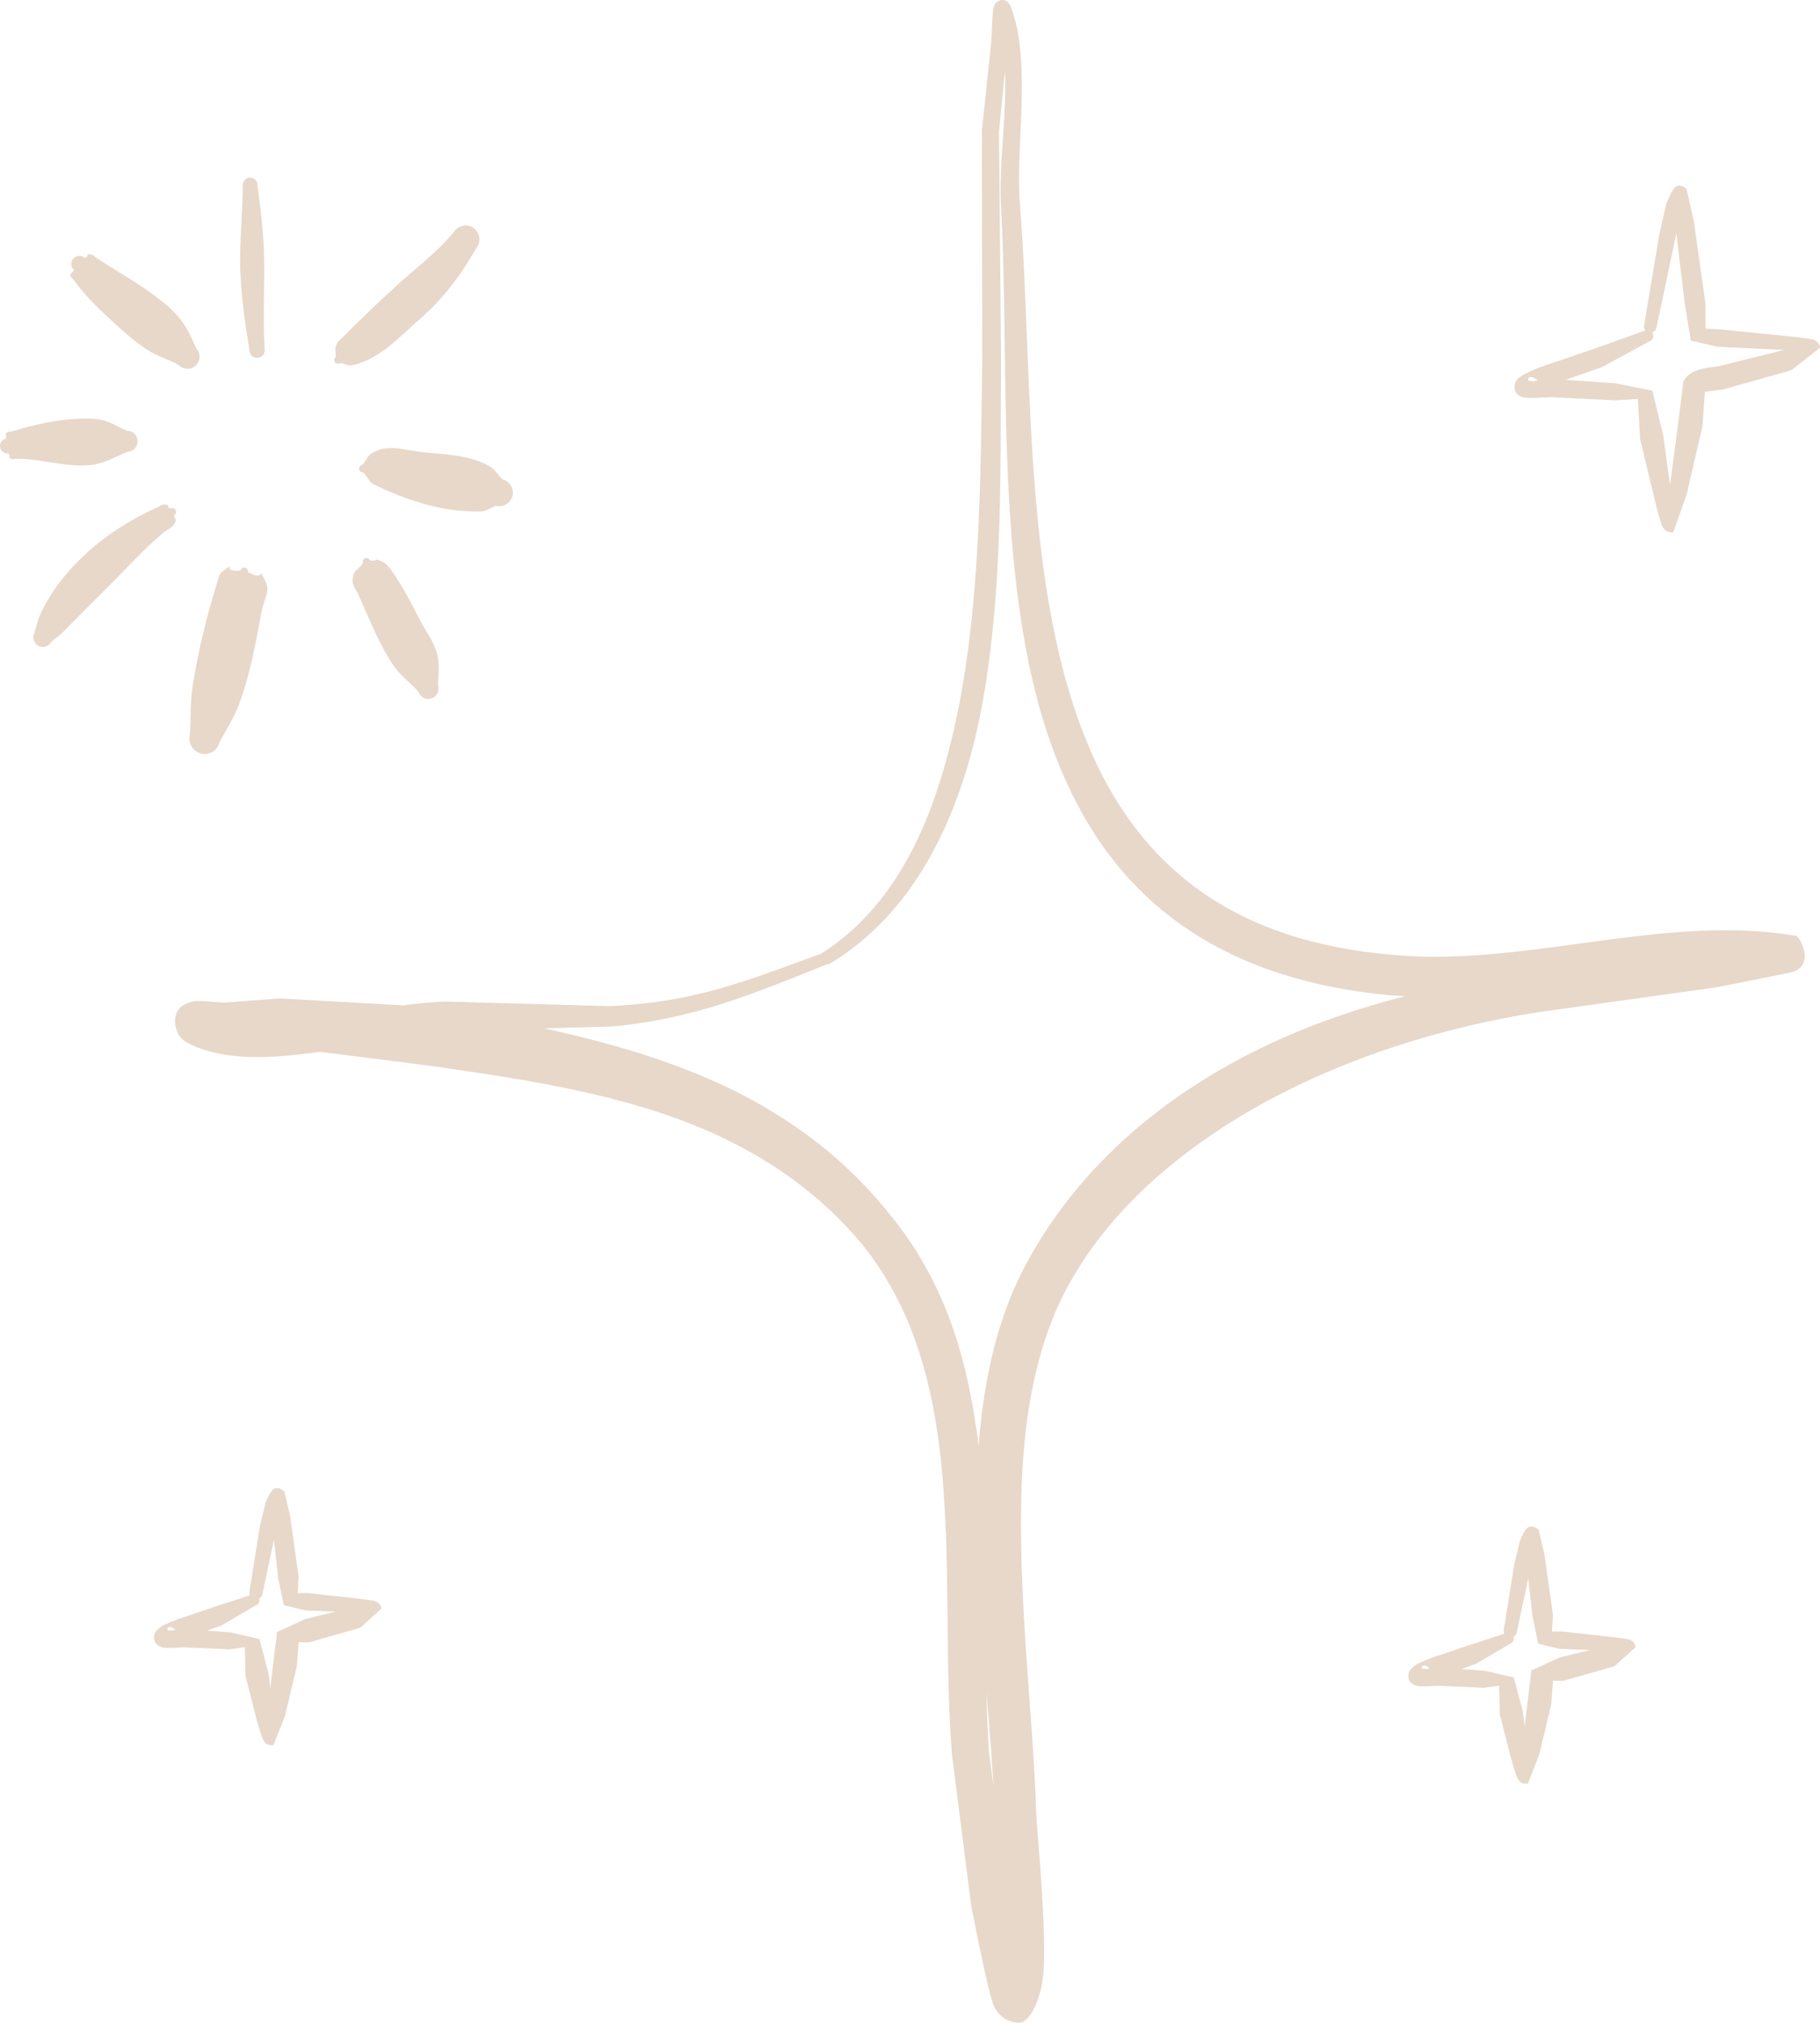 <svg width="72" height="80" viewBox="0 0 72 80" fill="none" xmlns="http://www.w3.org/2000/svg">
<g opacity="0.3">
<path fill-rule="evenodd" clip-rule="evenodd" d="M32.532 37.697L32.534 37.687C35.311 35.89 36.765 32.835 37.618 29.352C38.836 24.445 38.788 18.655 38.86 14.125L38.843 5.181L39.208 1.711C39.251 1.356 39.244 0.475 39.316 0.273C39.352 0.122 39.453 0.056 39.518 0.028C39.586 -0.011 39.878 -0.066 39.996 0.3C40.268 1.005 40.371 1.815 40.409 2.663C40.486 4.46 40.23 6.452 40.344 8.021C40.906 15.035 40.373 24.03 43.452 30.359C45.405 34.353 48.851 37.239 55.088 37.761C59.225 38.158 63.574 36.892 67.759 36.795C68.86 36.77 69.996 36.829 71.061 37.013C71.189 37.03 71.865 38.228 70.821 38.46C70.334 38.562 69.354 38.766 67.855 39.054L60.888 40.026C56.589 40.697 52.104 42.174 48.402 44.565C45.955 46.158 43.786 48.144 42.347 50.688C41.045 52.97 40.538 55.761 40.419 58.676C40.248 63.15 40.882 67.906 40.993 71.692C41.007 72.304 41.384 75.828 41.291 77.871C41.22 79.068 40.777 79.839 40.414 79.986C40.316 80.036 39.474 79.995 39.242 79.114C38.949 78.113 38.445 75.49 38.418 75.343L37.659 69.38C37.33 65.35 37.695 60.819 37.078 56.609C36.675 53.912 35.846 51.348 34.064 49.157C32.345 47.127 30.313 45.753 28.106 44.773C24.684 43.261 20.811 42.693 16.941 42.14L12.646 41.596C12.027 41.688 11.377 41.758 10.792 41.79C9.493 41.856 8.331 41.711 7.469 41.27C7.118 41.098 7.03 40.859 6.998 40.763C6.849 40.389 6.837 39.707 7.747 39.589C7.944 39.564 8.718 39.669 9.01 39.643L11.054 39.486L15.941 39.76C16.561 39.68 17.143 39.62 17.663 39.611L24.143 39.791C25.44 39.725 26.547 39.568 27.592 39.323C29.222 38.943 30.697 38.366 32.532 37.697ZM39.028 66.94L39.17 68.717C39.218 69.233 39.235 69.751 39.283 70.27L39.304 70.637L39.119 69.265C39.078 68.506 39.038 67.728 39.028 66.94ZM39.758 2.785C39.833 4.563 39.514 6.519 39.597 8.069C39.993 15.248 39.194 24.435 42.203 30.962C44.237 35.43 48.027 38.689 54.944 39.36L55.59 39.399C53.433 39.947 51.336 40.697 49.394 41.696C45.772 43.55 42.674 46.239 40.719 49.766C39.484 51.936 38.92 54.504 38.709 57.216C38.684 56.939 38.661 56.659 38.603 56.382C38.175 53.401 37.26 50.574 35.294 48.145C33.482 45.833 31.295 44.237 28.901 43.063C26.602 41.951 24.095 41.232 21.52 40.668L24.21 40.598C25.541 40.471 26.65 40.245 27.729 39.95C29.364 39.495 30.875 38.872 32.743 38.126V38.145C32.776 38.14 32.776 38.131 32.81 38.123C35.781 36.341 37.53 33.215 38.483 29.566C39.737 24.614 39.562 18.727 39.602 14.134L39.52 5.214L39.758 2.785Z" fill="#AE7B4E"/>
<path fill-rule="evenodd" clip-rule="evenodd" d="M9.603 7.327C9.597 8.42 9.482 9.505 9.503 10.596C9.537 11.7 9.692 12.792 9.875 13.884C9.883 14.051 10.04 14.172 10.204 14.153C10.38 14.135 10.492 13.985 10.47 13.817C10.389 12.517 10.482 11.221 10.441 9.922C10.413 9.043 10.292 8.176 10.184 7.301C10.189 7.141 10.044 7.017 9.882 7.024C9.72 7.031 9.608 7.167 9.603 7.327Z" fill="#AE7B4E"/>
<path fill-rule="evenodd" clip-rule="evenodd" d="M2.787 10.817L2.784 10.899C2.782 10.965 2.861 11.004 2.901 11.057C3.314 11.614 3.797 12.119 4.322 12.593C4.806 13.038 5.292 13.491 5.847 13.847C6.243 14.102 6.658 14.203 7.068 14.436C7.251 14.63 7.561 14.638 7.741 14.455C7.936 14.273 7.944 13.968 7.762 13.774C7.586 13.379 7.434 13.033 7.176 12.682C6.943 12.37 6.655 12.106 6.338 11.861C5.549 11.234 4.66 10.758 3.815 10.198C3.735 10.148 3.685 10.061 3.591 10.06C3.227 10.063 3.659 10.015 3.357 10.207C3.226 10.085 3.024 10.093 2.899 10.225C2.787 10.356 2.794 10.563 2.925 10.687C2.841 10.8 2.8 10.826 2.787 10.817Z" fill="#AE7B4E"/>
<path fill-rule="evenodd" clip-rule="evenodd" d="M0.22 17.169C0.233 17.194 0.244 17.247 0.241 17.344C0.093 17.371 -0.019 17.523 0.003 17.683C0.025 17.844 0.183 17.954 0.345 17.928C0.382 18.031 0.381 18.081 0.367 18.101L0.406 18.13C0.485 18.189 0.595 18.138 0.703 18.14C1.686 18.154 2.631 18.496 3.605 18.389C4.146 18.331 4.545 18.067 5.05 17.865C5.278 17.856 5.46 17.663 5.44 17.434C5.433 17.205 5.25 17.026 5.021 17.034C4.662 16.892 4.438 16.711 4.077 16.621C3.77 16.545 3.447 16.547 3.136 16.559C2.232 16.592 1.378 16.791 0.507 17.051C0.412 17.076 0.291 17.058 0.248 17.134L0.22 17.169Z" fill="#AE7B4E"/>
<path fill-rule="evenodd" clip-rule="evenodd" d="M6.733 20.113C6.535 19.97 6.751 19.981 6.509 19.95C6.415 19.938 6.345 20.008 6.263 20.046C5.266 20.494 4.277 21.092 3.432 21.866C2.67 22.564 2.011 23.384 1.607 24.271C1.492 24.52 1.444 24.757 1.369 25.014C1.269 25.194 1.329 25.427 1.501 25.532C1.686 25.64 1.917 25.58 2.017 25.399C2.184 25.247 2.348 25.139 2.515 24.978C3.072 24.409 3.655 23.824 4.254 23.228C5.004 22.485 5.701 21.696 6.489 21.046C6.641 20.925 6.845 20.858 6.917 20.686C7.018 20.466 6.907 20.605 6.887 20.369C6.969 20.325 6.985 20.233 6.947 20.162C6.896 20.091 6.802 20.069 6.733 20.113Z" fill="#AE7B4E"/>
<path fill-rule="evenodd" clip-rule="evenodd" d="M9.514 22.566C8.61 22.639 9.503 22.089 8.772 22.625C8.648 22.721 8.642 22.912 8.583 23.067C8.165 24.417 7.826 25.799 7.608 27.2C7.521 27.829 7.557 28.431 7.512 29.064C7.435 29.385 7.626 29.714 7.947 29.8C8.268 29.885 8.596 29.693 8.675 29.374C8.946 28.864 9.242 28.415 9.447 27.878C9.902 26.68 10.117 25.398 10.357 24.14C10.422 23.778 10.689 23.383 10.525 23.049C10.157 22.281 10.552 23.055 9.811 22.626C9.826 22.544 9.775 22.465 9.694 22.449C9.613 22.433 9.53 22.486 9.514 22.566Z" fill="#AE7B4E"/>
<path fill-rule="evenodd" clip-rule="evenodd" d="M14.361 22.27C14.107 22.634 13.99 22.494 13.95 22.93C13.929 23.167 14.125 23.375 14.213 23.593C14.641 24.553 15.029 25.552 15.623 26.399C15.907 26.789 16.265 27.005 16.563 27.375C16.637 27.586 16.863 27.696 17.081 27.62C17.285 27.545 17.402 27.311 17.327 27.1C17.341 26.643 17.406 26.278 17.285 25.831C17.189 25.456 16.955 25.132 16.763 24.792C16.342 24.032 15.976 23.223 15.458 22.527C15.355 22.385 15.264 22.274 15.091 22.2C14.772 22.052 14.997 22.203 14.633 22.167C14.609 22.09 14.515 22.049 14.447 22.077C14.366 22.106 14.323 22.192 14.361 22.27Z" fill="#AE7B4E"/>
<path fill-rule="evenodd" clip-rule="evenodd" d="M14.363 18.68C14.611 18.916 14.541 19.045 14.846 19.187C16.201 19.827 17.509 20.249 18.978 20.228C19.261 20.225 19.359 20.099 19.618 20.002C19.912 20.075 20.201 19.899 20.276 19.611C20.339 19.323 20.174 19.032 19.879 18.959C19.67 18.754 19.595 18.565 19.343 18.427C18.534 17.975 17.578 17.979 16.692 17.879C16.074 17.812 15.394 17.569 14.806 17.869C14.505 18.022 14.569 18.108 14.345 18.379C14.264 18.383 14.208 18.453 14.206 18.535C14.217 18.619 14.282 18.683 14.363 18.68Z" fill="#AE7B4E"/>
<path fill-rule="evenodd" clip-rule="evenodd" d="M13.47 14.357C13.725 14.395 13.736 14.49 13.98 14.434C15.011 14.203 15.793 13.329 16.595 12.631C17.536 11.822 18.268 10.829 18.865 9.775C19.048 9.525 18.977 9.182 18.726 9.012C18.475 8.841 18.137 8.907 17.968 9.158C17.338 9.935 16.538 10.531 15.789 11.207C15.027 11.896 14.278 12.609 13.555 13.343C13.471 13.429 13.361 13.498 13.318 13.608C13.216 13.844 13.296 13.871 13.275 14.125C13.219 14.177 13.204 14.272 13.256 14.335C13.308 14.399 13.401 14.409 13.47 14.357Z" fill="#AE7B4E"/>
<path fill-rule="evenodd" clip-rule="evenodd" d="M65.095 13.066L65.067 13.077L63.078 13.789L61.826 14.217L61.117 14.451L60.708 14.61L60.354 14.774C60.025 14.933 59.939 15.105 59.937 15.186C59.877 15.382 59.924 15.644 60.3 15.72C60.539 15.771 61.187 15.71 61.349 15.708L63.905 15.831L64.797 15.776L64.883 17.368L65.458 19.742C65.458 19.782 65.649 20.518 65.748 20.784C65.874 21.074 66.144 21.074 66.199 21.041L66.728 19.547L67.351 16.852L67.447 15.494L68.152 15.406L70.87 14.639L72 13.75C72.002 13.707 71.954 13.475 71.686 13.42C71.391 13.361 70.64 13.284 70.586 13.281L68.06 13.028L67.469 12.996L67.471 12.026L67.006 8.725L66.72 7.484C66.59 7.331 66.429 7.327 66.321 7.362C66.212 7.399 66.009 7.831 65.924 8.036L65.642 9.273L65.049 12.827C65.018 12.913 65.044 13.005 65.095 13.066ZM66.317 9.247L66.285 9.386L65.528 12.969C65.501 13.056 65.444 13.121 65.362 13.139V13.165C65.438 13.274 65.409 13.412 65.299 13.472L63.38 14.517L62.099 14.968L61.936 15.018L63.925 15.161L65.372 15.454L65.802 17.244L66.067 19.183L66.383 16.789L66.596 15.091C66.682 14.908 66.85 14.747 67.124 14.652C67.396 14.546 67.8 14.513 67.99 14.483L70.57 13.842V13.839L67.958 13.714L66.888 13.472L66.66 12.079L66.317 9.247ZM60.83 15.057C60.7 14.919 60.486 14.847 60.454 14.983C60.423 15.086 60.614 15.084 60.83 15.057Z" fill="#AE7B4E"/>
<path fill-rule="evenodd" clip-rule="evenodd" d="M59.507 64.614L58.097 65.072L57.183 65.381L56.669 65.554L56.371 65.672L56.091 65.796C55.832 65.936 55.749 66.093 55.727 66.163C55.682 66.35 55.733 66.608 56.084 66.678C56.26 66.716 56.752 66.671 56.87 66.668L58.716 66.75L59.308 66.663L59.333 67.796L59.771 69.525C59.789 69.555 59.929 70.1 60.021 70.297C60.131 70.571 60.368 70.561 60.446 70.53L60.894 69.388L61.367 67.41L61.436 66.467L61.848 66.473L63.868 65.898L64.696 65.152C64.718 65.113 64.666 64.886 64.412 64.832C64.197 64.787 63.65 64.726 63.61 64.723L61.769 64.521L61.397 64.526L61.436 63.877L61.097 61.464L60.871 60.508C60.718 60.361 60.581 60.358 60.481 60.392C60.363 60.422 60.194 60.771 60.13 60.943L59.906 61.861L59.493 64.447C59.491 64.505 59.489 64.564 59.507 64.614ZM60.458 62.42L59.998 64.593C59.976 64.656 59.935 64.706 59.876 64.735C59.912 64.833 59.87 64.942 59.769 64.993L58.389 65.801L57.815 66.008L58.755 66.08L59.887 66.34L60.239 67.672L60.318 68.288L60.426 67.35L60.583 66.065L61.699 65.552L62.906 65.256L61.689 65.208L60.851 65.003L60.628 63.93L60.458 62.42ZM56.557 65.984C56.444 65.863 56.267 65.813 56.244 65.943C56.222 66.024 56.4 66.011 56.557 65.984Z" fill="#AE7B4E"/>
<path fill-rule="evenodd" clip-rule="evenodd" d="M9.884 63.093L8.475 63.551L7.563 63.86L7.047 64.033L6.749 64.151L6.47 64.275C6.21 64.415 6.127 64.572 6.106 64.642C6.06 64.829 6.113 65.087 6.464 65.157C6.64 65.195 7.131 65.15 7.25 65.147L9.094 65.229L9.686 65.142L9.711 66.275L10.149 68.004C10.166 68.034 10.308 68.579 10.399 68.776C10.51 69.05 10.746 69.04 10.824 69.008L11.273 67.867L11.744 65.889L11.813 64.946L12.226 64.952L14.246 64.377L15.074 63.631C15.096 63.592 15.044 63.365 14.791 63.311C14.575 63.266 14.028 63.205 13.987 63.202L12.147 63L11.775 63.005L11.814 62.356L11.475 59.943L11.249 58.987C11.097 58.84 10.958 58.837 10.859 58.871C10.742 58.901 10.573 59.25 10.509 59.422L10.284 60.34L9.871 62.926C9.868 62.984 9.866 63.043 9.884 63.093ZM10.836 60.9L10.376 63.073C10.354 63.135 10.313 63.185 10.254 63.215C10.29 63.313 10.248 63.421 10.148 63.472L8.768 64.28L8.191 64.487L9.133 64.56L10.264 64.82L10.616 66.151L10.695 66.768L10.803 65.829L10.961 64.544L12.076 64.031L13.283 63.736L12.066 63.688L11.228 63.483L11.005 62.41L10.836 60.9ZM6.935 64.463C6.822 64.342 6.646 64.292 6.622 64.422C6.6 64.504 6.778 64.491 6.935 64.463Z" fill="#AE7B4E"/>
</g>
</svg>
